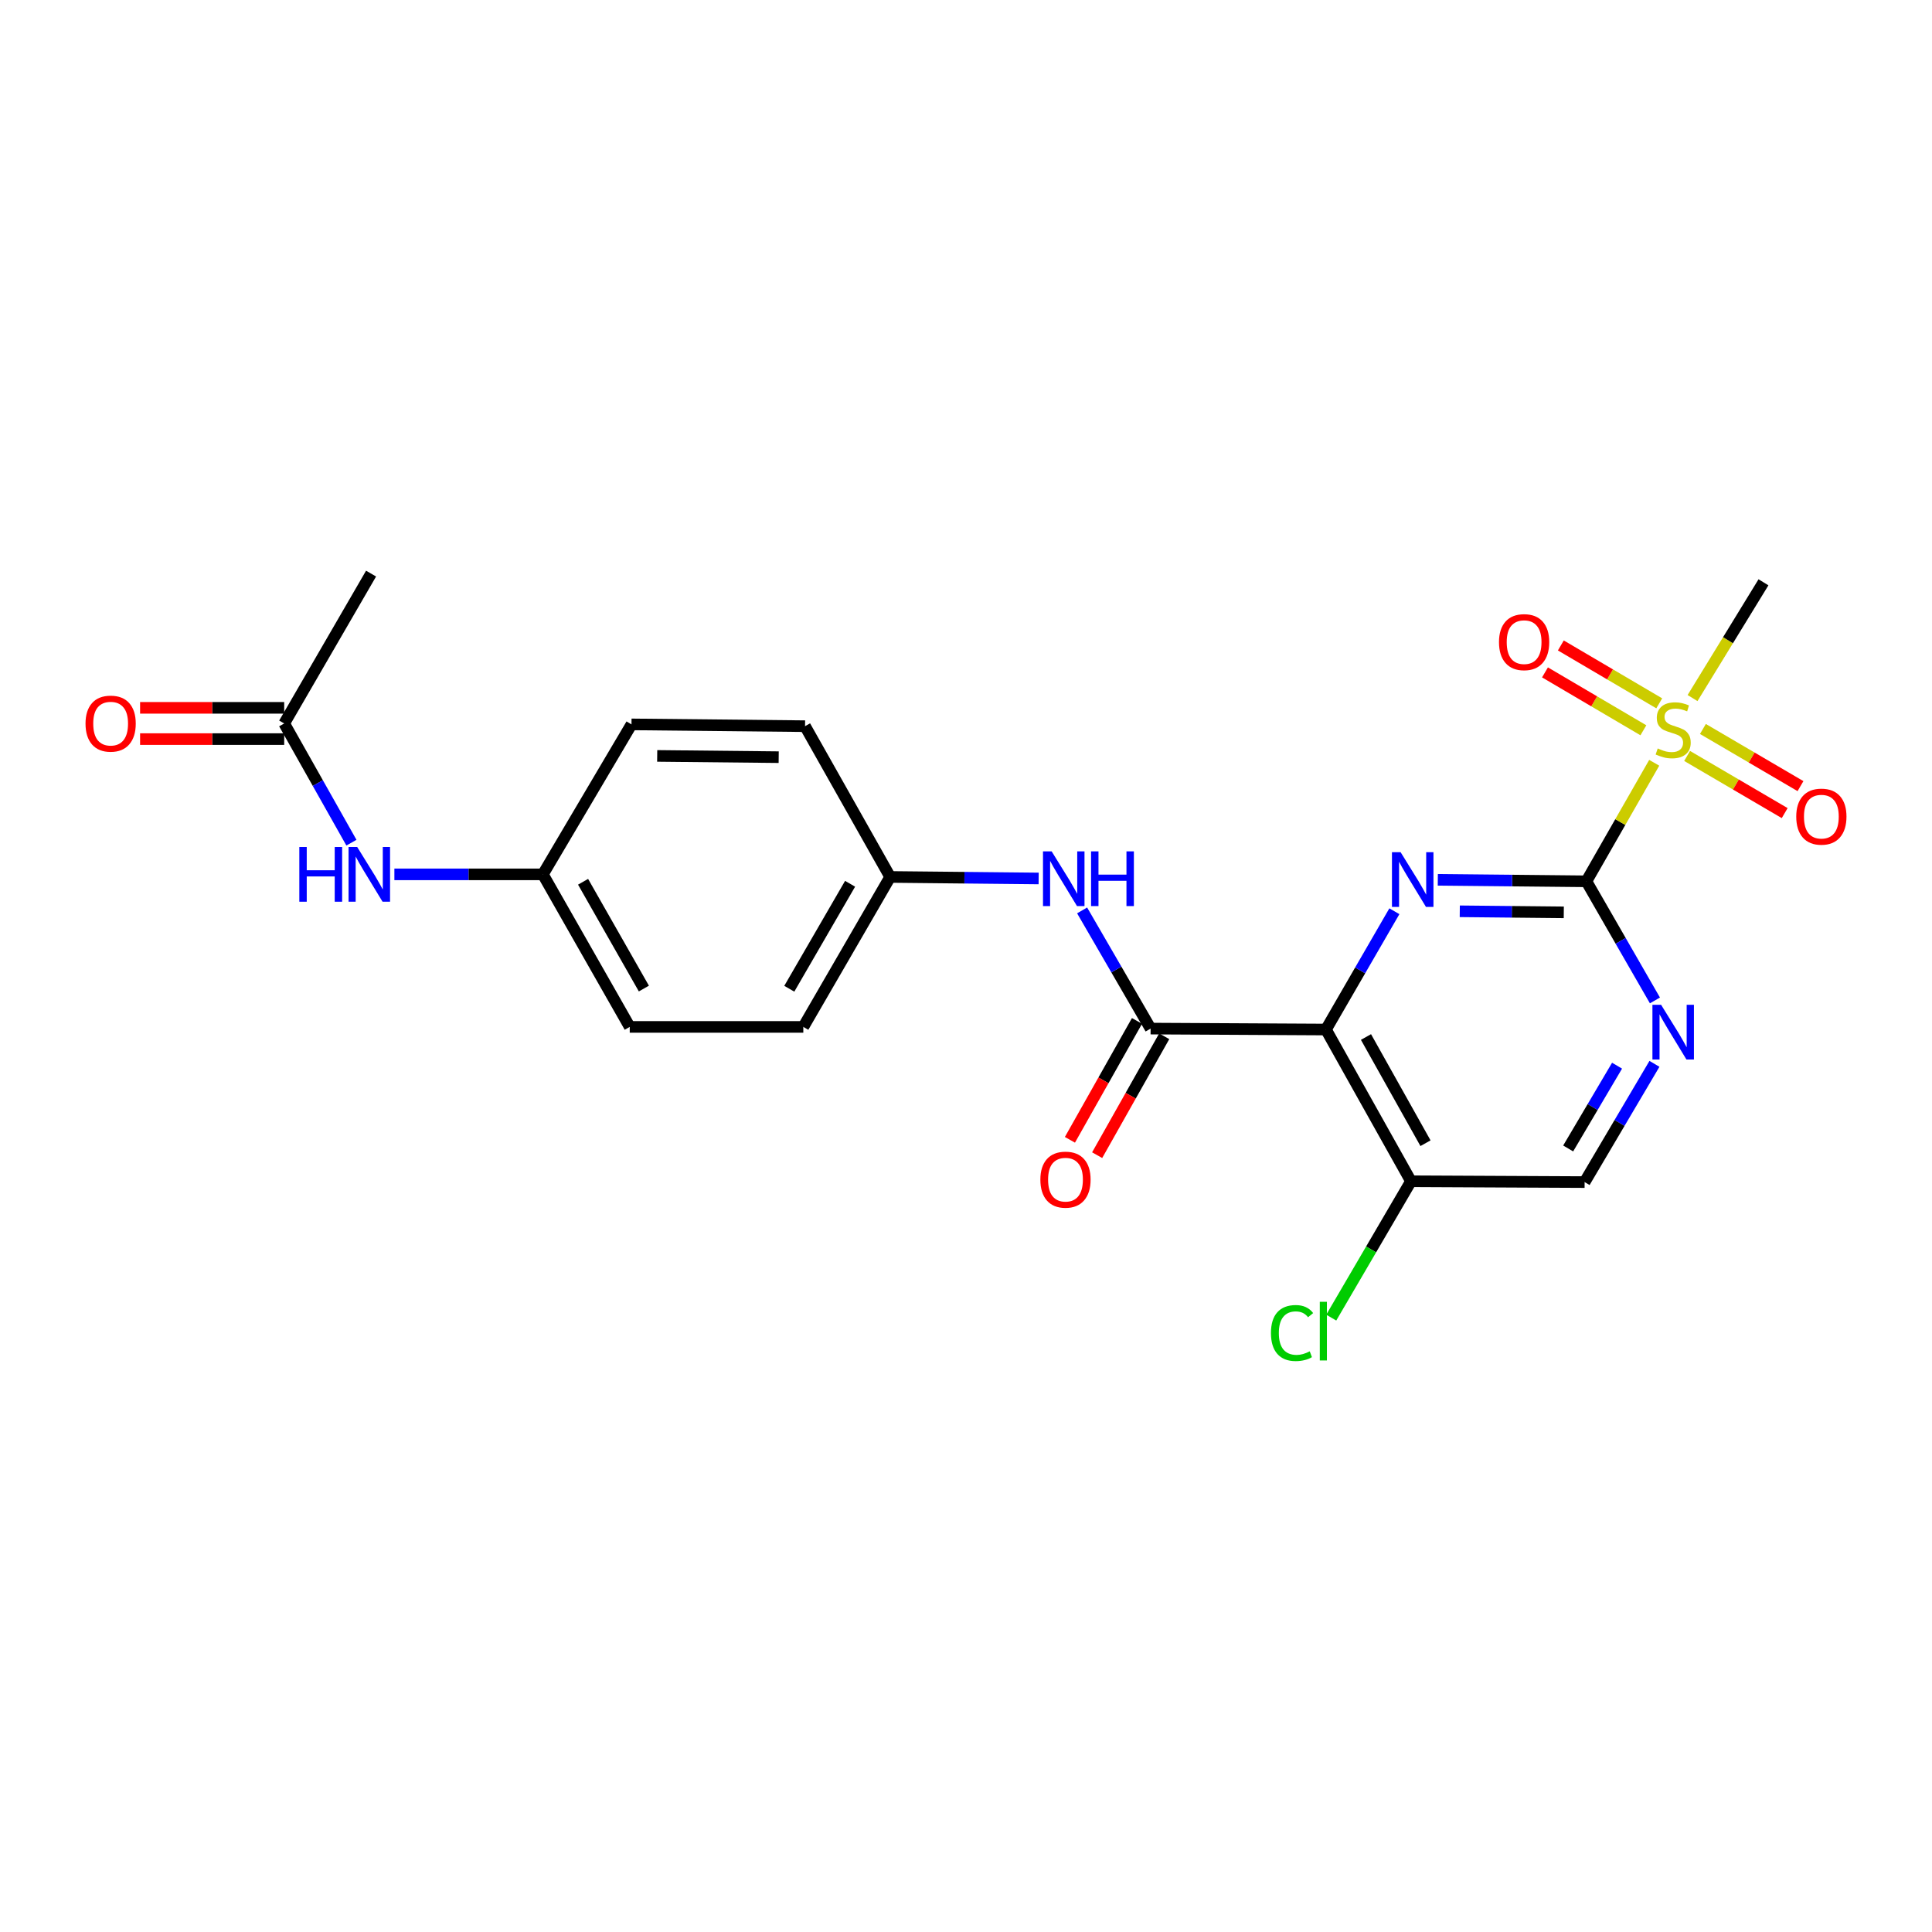 <?xml version='1.0' encoding='iso-8859-1'?>
<svg version='1.1' baseProfile='full'
              xmlns='http://www.w3.org/2000/svg'
                      xmlns:rdkit='http://www.rdkit.org/xml'
                      xmlns:xlink='http://www.w3.org/1999/xlink'
                  xml:space='preserve'
width='1000px' height='1000px' viewBox='0 0 1000 1000'>
<!-- END OF HEADER -->
<rect style='opacity:1.0;fill:#FFFFFF;stroke:none' width='1000' height='1000' x='0' y='0'> </rect>
<path class='bond-1' d='M 821.113,456.164 L 782.658,455.776' style='fill:none;fill-rule:evenodd;stroke:#000000;stroke-width:6px;stroke-linecap:butt;stroke-linejoin:miter;stroke-opacity:1' />
<path class='bond-1' d='M 782.658,455.776 L 744.203,455.387' style='fill:none;fill-rule:evenodd;stroke:#0000FF;stroke-width:6px;stroke-linecap:butt;stroke-linejoin:miter;stroke-opacity:1' />
<path class='bond-1' d='M 809.413,472.228 L 782.495,471.956' style='fill:none;fill-rule:evenodd;stroke:#000000;stroke-width:6px;stroke-linecap:butt;stroke-linejoin:miter;stroke-opacity:1' />
<path class='bond-1' d='M 782.495,471.956 L 755.576,471.684' style='fill:none;fill-rule:evenodd;stroke:#0000FF;stroke-width:6px;stroke-linecap:butt;stroke-linejoin:miter;stroke-opacity:1' />
<path class='bond-2' d='M 821.113,456.164 L 838.669,425.49' style='fill:none;fill-rule:evenodd;stroke:#000000;stroke-width:6px;stroke-linecap:butt;stroke-linejoin:miter;stroke-opacity:1' />
<path class='bond-2' d='M 838.669,425.49 L 856.224,394.816' style='fill:none;fill-rule:evenodd;stroke:#CCCC00;stroke-width:6px;stroke-linecap:butt;stroke-linejoin:miter;stroke-opacity:1' />
<path class='bond-4' d='M 821.113,456.164 L 838.852,486.992' style='fill:none;fill-rule:evenodd;stroke:#000000;stroke-width:6px;stroke-linecap:butt;stroke-linejoin:miter;stroke-opacity:1' />
<path class='bond-4' d='M 838.852,486.992 L 856.591,517.819' style='fill:none;fill-rule:evenodd;stroke:#0000FF;stroke-width:6px;stroke-linecap:butt;stroke-linejoin:miter;stroke-opacity:1' />
<path class='bond-0' d='M 686.312,532.882 L 704.02,502.27' style='fill:none;fill-rule:evenodd;stroke:#000000;stroke-width:6px;stroke-linecap:butt;stroke-linejoin:miter;stroke-opacity:1' />
<path class='bond-0' d='M 704.02,502.27 L 721.728,471.658' style='fill:none;fill-rule:evenodd;stroke:#0000FF;stroke-width:6px;stroke-linecap:butt;stroke-linejoin:miter;stroke-opacity:1' />
<path class='bond-3' d='M 686.312,532.882 L 595.552,532.397' style='fill:none;fill-rule:evenodd;stroke:#000000;stroke-width:6px;stroke-linecap:butt;stroke-linejoin:miter;stroke-opacity:1' />
<path class='bond-23' d='M 686.312,532.882 L 730.317,611.417' style='fill:none;fill-rule:evenodd;stroke:#000000;stroke-width:6px;stroke-linecap:butt;stroke-linejoin:miter;stroke-opacity:1' />
<path class='bond-23' d='M 707.029,536.753 L 737.833,591.727' style='fill:none;fill-rule:evenodd;stroke:#000000;stroke-width:6px;stroke-linecap:butt;stroke-linejoin:miter;stroke-opacity:1' />
<path class='bond-7' d='M 858.819,364.043 L 833.353,349.063' style='fill:none;fill-rule:evenodd;stroke:#CCCC00;stroke-width:6px;stroke-linecap:butt;stroke-linejoin:miter;stroke-opacity:1' />
<path class='bond-7' d='M 833.353,349.063 L 807.888,334.083' style='fill:none;fill-rule:evenodd;stroke:#FF0000;stroke-width:6px;stroke-linecap:butt;stroke-linejoin:miter;stroke-opacity:1' />
<path class='bond-7' d='M 850.614,377.991 L 825.149,363.01' style='fill:none;fill-rule:evenodd;stroke:#CCCC00;stroke-width:6px;stroke-linecap:butt;stroke-linejoin:miter;stroke-opacity:1' />
<path class='bond-7' d='M 825.149,363.01 L 799.683,348.03' style='fill:none;fill-rule:evenodd;stroke:#FF0000;stroke-width:6px;stroke-linecap:butt;stroke-linejoin:miter;stroke-opacity:1' />
<path class='bond-8' d='M 873.247,391.277 L 898.499,406.069' style='fill:none;fill-rule:evenodd;stroke:#CCCC00;stroke-width:6px;stroke-linecap:butt;stroke-linejoin:miter;stroke-opacity:1' />
<path class='bond-8' d='M 898.499,406.069 L 923.751,420.861' style='fill:none;fill-rule:evenodd;stroke:#FF0000;stroke-width:6px;stroke-linecap:butt;stroke-linejoin:miter;stroke-opacity:1' />
<path class='bond-8' d='M 881.427,377.314 L 906.678,392.107' style='fill:none;fill-rule:evenodd;stroke:#CCCC00;stroke-width:6px;stroke-linecap:butt;stroke-linejoin:miter;stroke-opacity:1' />
<path class='bond-8' d='M 906.678,392.107 L 931.93,406.899' style='fill:none;fill-rule:evenodd;stroke:#FF0000;stroke-width:6px;stroke-linecap:butt;stroke-linejoin:miter;stroke-opacity:1' />
<path class='bond-17' d='M 876.057,361.318 L 894.415,331.358' style='fill:none;fill-rule:evenodd;stroke:#CCCC00;stroke-width:6px;stroke-linecap:butt;stroke-linejoin:miter;stroke-opacity:1' />
<path class='bond-17' d='M 894.415,331.358 L 912.772,301.397' style='fill:none;fill-rule:evenodd;stroke:#000000;stroke-width:6px;stroke-linecap:butt;stroke-linejoin:miter;stroke-opacity:1' />
<path class='bond-6' d='M 595.552,532.397 L 577.826,501.811' style='fill:none;fill-rule:evenodd;stroke:#000000;stroke-width:6px;stroke-linecap:butt;stroke-linejoin:miter;stroke-opacity:1' />
<path class='bond-6' d='M 577.826,501.811 L 560.1,471.226' style='fill:none;fill-rule:evenodd;stroke:#0000FF;stroke-width:6px;stroke-linecap:butt;stroke-linejoin:miter;stroke-opacity:1' />
<path class='bond-12' d='M 588.505,528.422 L 571.147,559.192' style='fill:none;fill-rule:evenodd;stroke:#000000;stroke-width:6px;stroke-linecap:butt;stroke-linejoin:miter;stroke-opacity:1' />
<path class='bond-12' d='M 571.147,559.192 L 553.789,589.963' style='fill:none;fill-rule:evenodd;stroke:#FF0000;stroke-width:6px;stroke-linecap:butt;stroke-linejoin:miter;stroke-opacity:1' />
<path class='bond-12' d='M 602.599,536.372 L 585.241,567.143' style='fill:none;fill-rule:evenodd;stroke:#000000;stroke-width:6px;stroke-linecap:butt;stroke-linejoin:miter;stroke-opacity:1' />
<path class='bond-12' d='M 585.241,567.143 L 567.883,597.913' style='fill:none;fill-rule:evenodd;stroke:#FF0000;stroke-width:6px;stroke-linecap:butt;stroke-linejoin:miter;stroke-opacity:1' />
<path class='bond-10' d='M 856.341,550.644 L 838.269,581.246' style='fill:none;fill-rule:evenodd;stroke:#0000FF;stroke-width:6px;stroke-linecap:butt;stroke-linejoin:miter;stroke-opacity:1' />
<path class='bond-10' d='M 838.269,581.246 L 820.196,611.848' style='fill:none;fill-rule:evenodd;stroke:#000000;stroke-width:6px;stroke-linecap:butt;stroke-linejoin:miter;stroke-opacity:1' />
<path class='bond-10' d='M 836.986,551.596 L 824.336,573.018' style='fill:none;fill-rule:evenodd;stroke:#0000FF;stroke-width:6px;stroke-linecap:butt;stroke-linejoin:miter;stroke-opacity:1' />
<path class='bond-10' d='M 824.336,573.018 L 811.685,594.439' style='fill:none;fill-rule:evenodd;stroke:#000000;stroke-width:6px;stroke-linecap:butt;stroke-linejoin:miter;stroke-opacity:1' />
<path class='bond-5' d='M 730.317,611.417 L 820.196,611.848' style='fill:none;fill-rule:evenodd;stroke:#000000;stroke-width:6px;stroke-linecap:butt;stroke-linejoin:miter;stroke-opacity:1' />
<path class='bond-16' d='M 730.317,611.417 L 709.683,646.708' style='fill:none;fill-rule:evenodd;stroke:#000000;stroke-width:6px;stroke-linecap:butt;stroke-linejoin:miter;stroke-opacity:1' />
<path class='bond-16' d='M 709.683,646.708 L 689.05,682' style='fill:none;fill-rule:evenodd;stroke:#00CC00;stroke-width:6px;stroke-linecap:butt;stroke-linejoin:miter;stroke-opacity:1' />
<path class='bond-14' d='M 537.608,454.692 L 499.179,454.3' style='fill:none;fill-rule:evenodd;stroke:#0000FF;stroke-width:6px;stroke-linecap:butt;stroke-linejoin:miter;stroke-opacity:1' />
<path class='bond-14' d='M 499.179,454.3 L 460.751,453.908' style='fill:none;fill-rule:evenodd;stroke:#000000;stroke-width:6px;stroke-linecap:butt;stroke-linejoin:miter;stroke-opacity:1' />
<path class='bond-9' d='M 147.099,374.465 L 164.499,405.316' style='fill:none;fill-rule:evenodd;stroke:#000000;stroke-width:6px;stroke-linecap:butt;stroke-linejoin:miter;stroke-opacity:1' />
<path class='bond-9' d='M 164.499,405.316 L 181.898,436.166' style='fill:none;fill-rule:evenodd;stroke:#0000FF;stroke-width:6px;stroke-linecap:butt;stroke-linejoin:miter;stroke-opacity:1' />
<path class='bond-13' d='M 147.099,366.375 L 109.805,366.375' style='fill:none;fill-rule:evenodd;stroke:#000000;stroke-width:6px;stroke-linecap:butt;stroke-linejoin:miter;stroke-opacity:1' />
<path class='bond-13' d='M 109.805,366.375 L 72.511,366.375' style='fill:none;fill-rule:evenodd;stroke:#FF0000;stroke-width:6px;stroke-linecap:butt;stroke-linejoin:miter;stroke-opacity:1' />
<path class='bond-13' d='M 147.099,382.556 L 109.805,382.556' style='fill:none;fill-rule:evenodd;stroke:#000000;stroke-width:6px;stroke-linecap:butt;stroke-linejoin:miter;stroke-opacity:1' />
<path class='bond-13' d='M 109.805,382.556 L 72.511,382.556' style='fill:none;fill-rule:evenodd;stroke:#FF0000;stroke-width:6px;stroke-linecap:butt;stroke-linejoin:miter;stroke-opacity:1' />
<path class='bond-22' d='M 147.099,374.465 L 192.066,296.893' style='fill:none;fill-rule:evenodd;stroke:#000000;stroke-width:6px;stroke-linecap:butt;stroke-linejoin:miter;stroke-opacity:1' />
<path class='bond-11' d='M 204.135,452.568 L 242.564,452.568' style='fill:none;fill-rule:evenodd;stroke:#0000FF;stroke-width:6px;stroke-linecap:butt;stroke-linejoin:miter;stroke-opacity:1' />
<path class='bond-11' d='M 242.564,452.568 L 280.992,452.568' style='fill:none;fill-rule:evenodd;stroke:#000000;stroke-width:6px;stroke-linecap:butt;stroke-linejoin:miter;stroke-opacity:1' />
<path class='bond-18' d='M 460.751,453.908 L 416.692,375.868' style='fill:none;fill-rule:evenodd;stroke:#000000;stroke-width:6px;stroke-linecap:butt;stroke-linejoin:miter;stroke-opacity:1' />
<path class='bond-19' d='M 460.751,453.908 L 415.793,531.525' style='fill:none;fill-rule:evenodd;stroke:#000000;stroke-width:6px;stroke-linecap:butt;stroke-linejoin:miter;stroke-opacity:1' />
<path class='bond-19' d='M 440.005,457.44 L 408.535,511.772' style='fill:none;fill-rule:evenodd;stroke:#000000;stroke-width:6px;stroke-linecap:butt;stroke-linejoin:miter;stroke-opacity:1' />
<path class='bond-15' d='M 280.992,452.568 L 325.95,531.525' style='fill:none;fill-rule:evenodd;stroke:#000000;stroke-width:6px;stroke-linecap:butt;stroke-linejoin:miter;stroke-opacity:1' />
<path class='bond-15' d='M 301.798,456.405 L 333.268,511.675' style='fill:none;fill-rule:evenodd;stroke:#000000;stroke-width:6px;stroke-linecap:butt;stroke-linejoin:miter;stroke-opacity:1' />
<path class='bond-24' d='M 280.992,452.568 L 326.858,374.942' style='fill:none;fill-rule:evenodd;stroke:#000000;stroke-width:6px;stroke-linecap:butt;stroke-linejoin:miter;stroke-opacity:1' />
<path class='bond-21' d='M 416.692,375.868 L 326.858,374.942' style='fill:none;fill-rule:evenodd;stroke:#000000;stroke-width:6px;stroke-linecap:butt;stroke-linejoin:miter;stroke-opacity:1' />
<path class='bond-21' d='M 403.05,391.91 L 340.166,391.261' style='fill:none;fill-rule:evenodd;stroke:#000000;stroke-width:6px;stroke-linecap:butt;stroke-linejoin:miter;stroke-opacity:1' />
<path class='bond-20' d='M 415.793,531.525 L 325.95,531.525' style='fill:none;fill-rule:evenodd;stroke:#000000;stroke-width:6px;stroke-linecap:butt;stroke-linejoin:miter;stroke-opacity:1' />
<path  class='atom-2' d='M 724.956 441.096
L 734.236 456.096
Q 735.156 457.576, 736.636 460.256
Q 738.116 462.936, 738.196 463.096
L 738.196 441.096
L 741.956 441.096
L 741.956 469.416
L 738.076 469.416
L 728.116 453.016
Q 726.956 451.096, 725.716 448.896
Q 724.516 446.696, 724.156 446.016
L 724.156 469.416
L 720.476 469.416
L 720.476 441.096
L 724.956 441.096
' fill='#0000FF'/>
<path  class='atom-3' d='M 858.035 387.395
Q 858.355 387.515, 859.675 388.075
Q 860.995 388.635, 862.435 388.995
Q 863.915 389.315, 865.355 389.315
Q 868.035 389.315, 869.595 388.035
Q 871.155 386.715, 871.155 384.435
Q 871.155 382.875, 870.355 381.915
Q 869.595 380.955, 868.395 380.435
Q 867.195 379.915, 865.195 379.315
Q 862.675 378.555, 861.155 377.835
Q 859.675 377.115, 858.595 375.595
Q 857.555 374.075, 857.555 371.515
Q 857.555 367.955, 859.955 365.755
Q 862.395 363.555, 867.195 363.555
Q 870.475 363.555, 874.195 365.115
L 873.275 368.195
Q 869.875 366.795, 867.315 366.795
Q 864.555 366.795, 863.035 367.955
Q 861.515 369.075, 861.555 371.035
Q 861.555 372.555, 862.315 373.475
Q 863.115 374.395, 864.235 374.915
Q 865.395 375.435, 867.315 376.035
Q 869.875 376.835, 871.395 377.635
Q 872.915 378.435, 873.995 380.075
Q 875.115 381.675, 875.115 384.435
Q 875.115 388.355, 872.475 390.475
Q 869.875 392.555, 865.515 392.555
Q 862.995 392.555, 861.075 391.995
Q 859.195 391.475, 856.955 390.555
L 858.035 387.395
' fill='#CCCC00'/>
<path  class='atom-5' d='M 859.775 520.071
L 869.055 535.071
Q 869.975 536.551, 871.455 539.231
Q 872.935 541.911, 873.015 542.071
L 873.015 520.071
L 876.775 520.071
L 876.775 548.391
L 872.895 548.391
L 862.935 531.991
Q 861.775 530.071, 860.535 527.871
Q 859.335 525.671, 858.975 524.991
L 858.975 548.391
L 855.295 548.391
L 855.295 520.071
L 859.775 520.071
' fill='#0000FF'/>
<path  class='atom-7' d='M 544.334 440.665
L 553.614 455.665
Q 554.534 457.145, 556.014 459.825
Q 557.494 462.505, 557.574 462.665
L 557.574 440.665
L 561.334 440.665
L 561.334 468.985
L 557.454 468.985
L 547.494 452.585
Q 546.334 450.665, 545.094 448.465
Q 543.894 446.265, 543.534 445.585
L 543.534 468.985
L 539.854 468.985
L 539.854 440.665
L 544.334 440.665
' fill='#0000FF'/>
<path  class='atom-7' d='M 564.734 440.665
L 568.574 440.665
L 568.574 452.705
L 583.054 452.705
L 583.054 440.665
L 586.894 440.665
L 586.894 468.985
L 583.054 468.985
L 583.054 455.905
L 568.574 455.905
L 568.574 468.985
L 564.734 468.985
L 564.734 440.665
' fill='#0000FF'/>
<path  class='atom-8' d='M 775.876 332.366
Q 775.876 325.566, 779.236 321.766
Q 782.596 317.966, 788.876 317.966
Q 795.156 317.966, 798.516 321.766
Q 801.876 325.566, 801.876 332.366
Q 801.876 339.246, 798.476 343.166
Q 795.076 347.046, 788.876 347.046
Q 782.636 347.046, 779.236 343.166
Q 775.876 339.286, 775.876 332.366
M 788.876 343.846
Q 793.196 343.846, 795.516 340.966
Q 797.876 338.046, 797.876 332.366
Q 797.876 326.806, 795.516 324.006
Q 793.196 321.166, 788.876 321.166
Q 784.556 321.166, 782.196 323.966
Q 779.876 326.766, 779.876 332.366
Q 779.876 338.086, 782.196 340.966
Q 784.556 343.846, 788.876 343.846
' fill='#FF0000'/>
<path  class='atom-9' d='M 929.735 422.685
Q 929.735 415.885, 933.095 412.085
Q 936.455 408.285, 942.735 408.285
Q 949.015 408.285, 952.375 412.085
Q 955.735 415.885, 955.735 422.685
Q 955.735 429.565, 952.335 433.485
Q 948.935 437.365, 942.735 437.365
Q 936.495 437.365, 933.095 433.485
Q 929.735 429.605, 929.735 422.685
M 942.735 434.165
Q 947.055 434.165, 949.375 431.285
Q 951.735 428.365, 951.735 422.685
Q 951.735 417.125, 949.375 414.325
Q 947.055 411.485, 942.735 411.485
Q 938.415 411.485, 936.055 414.285
Q 933.735 417.085, 933.735 422.685
Q 933.735 428.405, 936.055 431.285
Q 938.415 434.165, 942.735 434.165
' fill='#FF0000'/>
<path  class='atom-12' d='M 154.929 438.408
L 158.769 438.408
L 158.769 450.448
L 173.249 450.448
L 173.249 438.408
L 177.089 438.408
L 177.089 466.728
L 173.249 466.728
L 173.249 453.648
L 158.769 453.648
L 158.769 466.728
L 154.929 466.728
L 154.929 438.408
' fill='#0000FF'/>
<path  class='atom-12' d='M 184.889 438.408
L 194.169 453.408
Q 195.089 454.888, 196.569 457.568
Q 198.049 460.248, 198.129 460.408
L 198.129 438.408
L 201.889 438.408
L 201.889 466.728
L 198.009 466.728
L 188.049 450.328
Q 186.889 448.408, 185.649 446.208
Q 184.449 444.008, 184.089 443.328
L 184.089 466.728
L 180.409 466.728
L 180.409 438.408
L 184.889 438.408
' fill='#0000FF'/>
<path  class='atom-13' d='M 538.493 610.58
Q 538.493 603.78, 541.853 599.98
Q 545.213 596.18, 551.493 596.18
Q 557.773 596.18, 561.133 599.98
Q 564.493 603.78, 564.493 610.58
Q 564.493 617.46, 561.093 621.38
Q 557.693 625.26, 551.493 625.26
Q 545.253 625.26, 541.853 621.38
Q 538.493 617.5, 538.493 610.58
M 551.493 622.06
Q 555.813 622.06, 558.133 619.18
Q 560.493 616.26, 560.493 610.58
Q 560.493 605.02, 558.133 602.22
Q 555.813 599.38, 551.493 599.38
Q 547.173 599.38, 544.813 602.18
Q 542.493 604.98, 542.493 610.58
Q 542.493 616.3, 544.813 619.18
Q 547.173 622.06, 551.493 622.06
' fill='#FF0000'/>
<path  class='atom-14' d='M 44.265 374.545
Q 44.265 367.745, 47.625 363.945
Q 50.985 360.145, 57.265 360.145
Q 63.545 360.145, 66.905 363.945
Q 70.265 367.745, 70.265 374.545
Q 70.265 381.425, 66.865 385.345
Q 63.465 389.225, 57.265 389.225
Q 51.025 389.225, 47.625 385.345
Q 44.265 381.465, 44.265 374.545
M 57.265 386.025
Q 61.585 386.025, 63.905 383.145
Q 66.265 380.225, 66.265 374.545
Q 66.265 368.985, 63.905 366.185
Q 61.585 363.345, 57.265 363.345
Q 52.945 363.345, 50.585 366.145
Q 48.265 368.945, 48.265 374.545
Q 48.265 380.265, 50.585 383.145
Q 52.945 386.025, 57.265 386.025
' fill='#FF0000'/>
<path  class='atom-17' d='M 657.844 689.969
Q 657.844 682.929, 661.124 679.249
Q 664.444 675.529, 670.724 675.529
Q 676.564 675.529, 679.684 679.649
L 677.044 681.809
Q 674.764 678.809, 670.724 678.809
Q 666.444 678.809, 664.164 681.689
Q 661.924 684.529, 661.924 689.969
Q 661.924 695.569, 664.244 698.449
Q 666.604 701.329, 671.164 701.329
Q 674.284 701.329, 677.924 699.449
L 679.044 702.449
Q 677.564 703.409, 675.324 703.969
Q 673.084 704.529, 670.604 704.529
Q 664.444 704.529, 661.124 700.769
Q 657.844 697.009, 657.844 689.969
' fill='#00CC00'/>
<path  class='atom-17' d='M 683.124 673.809
L 686.804 673.809
L 686.804 704.169
L 683.124 704.169
L 683.124 673.809
' fill='#00CC00'/>
</svg>
